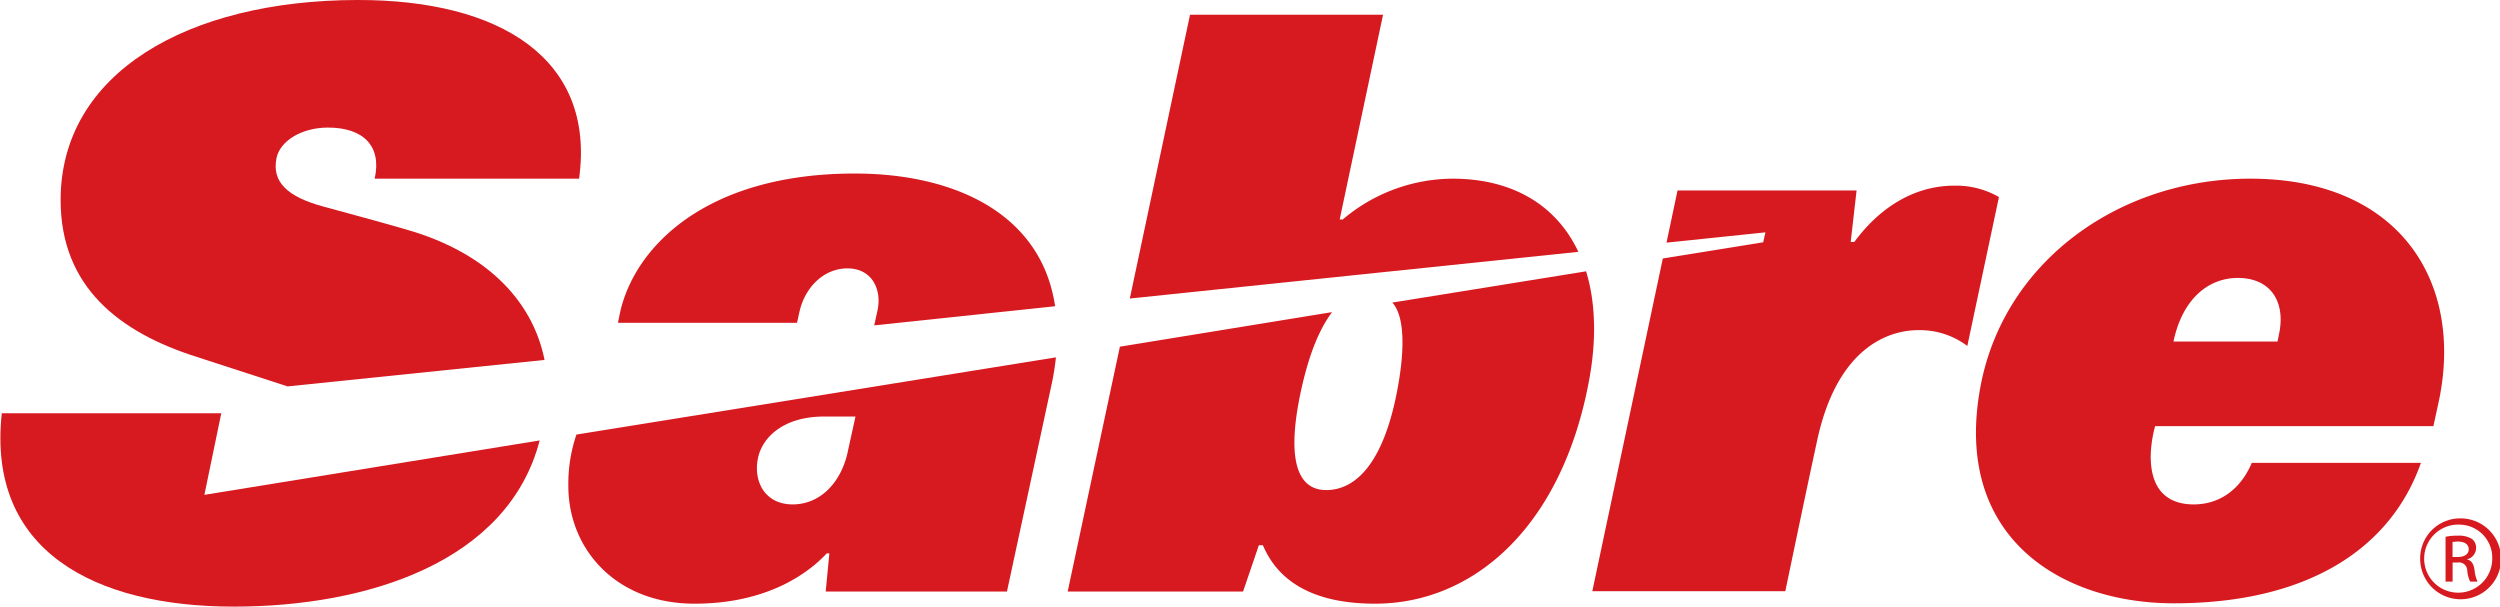 <svg width="680" height="165" id="faa62e33-c050-43ac-ae56-c9197d0e064d" data-name="Layer 1" xmlns="http://www.w3.org/2000/svg" viewBox="0 0 679.78 165"><path d="M658.38,125.9c-8.1,23.1-30.5,38.2-67.2,38.2-30.5,0-60-17.8-52.7-58.4,6.1-34.2,37.5-57.1,73.5-57.1,40.3,0,57.9,27.7,51.4,59.9l-1.6,7.4h-75.7a33.78,33.78,0,0,0-1.2,8.2c0,9.7,5.1,13.1,11.7,13.1,6.8,0,12.6-3.8,15.8-11.3Zm-39-33,.5-2.5c1.6-8.4-2.4-14.8-11.3-14.8-8.1,0-15.1,5.8-17.5,17.3h28.3" style="fill:#d71920"/><path d="M531.48,50.5c-11.6,0-20.9,6.7-27.2,15.3h-1l1.6-14h-48.7l-3,14.2,26.9-2.8-.6,2.7-27.3,4.4L433,160.8h52.5s5.4-26,8.7-41.2c5.3-24.3,18.6-29.8,27.5-29.8A21.45,21.45,0,0,1,535,94.1l8.6-40.5a23.27,23.27,0,0,0-12.1-3.1" style="fill:#d71920"/><path d="M53.48,97.1c-21.2-6.7-37.1-19.1-37.1-42.7C16.38,19.9,50.88.1,97,0c39.1-.1,64.9,16.1,60.4,48.6h-55.6c2-8.9-3.1-13.9-12.7-13.9-7.4,0-13.1,3.8-14,8.3-1.3,6.4,2.8,10.5,12.8,13.2,8.4,2.3,14.1,3.8,22.4,6.2,23.5,6.7,34.8,20.8,37.7,35.5l-69.9,7.2Zm2,37.5,4.6-22.2H.38c-4.1,37.5,25.3,52.6,63.1,52.6,36.3,0,74.6-12.1,83.2-45.2l-91.2,14.8" style="fill:#d71920"/><path d="M365,59.8a46.53,46.53,0,0,1,30-11.2c15.9,0,28.1,6.9,34.2,19.9l-122,12.7L323.58,4h52.5l-11.8,55.7h.7Zm-2.8,25.1c-3.4,4.6-6.2,11.2-8.4,21.2-4.7,21.6.4,27.2,6.8,27.2,8.5,0,15.7-8.1,19.3-26.9,2.3-12,1.9-20.6-1.3-24.1l52.7-8.5c2.6,8.4,3,19.1.5,31.3-7.7,38.7-31.4,59.1-57.9,59.1-12,0-25.1-3.1-30.5-15.9h-1.1L338,160.9h-47.7l14.2-66.6,57.7-9.4" style="fill:#d71920"/><path d="M230.58,122.4c-1.6,8.3-7.2,14.8-15.1,14.8-7.4,0-10.8-6.1-9.4-12.7,1.2-5.6,7-11.2,17.9-11.2h8.6Zm-13.3-37.3c1.4-6.8,6.6-12.1,13.1-12.1,6.7,0,9.4,5.7,8.2,11.4l-.9,4.1,49.2-5.2c-3.7-25.1-27.2-36.1-54.5-36.1-40.7,0-60.1,20.2-63.9,38.1l-.5,2.5h48.7Zm-60.6,33.1a41.54,41.54,0,0,0-2.2,14c0,17.1,12.9,32,34.3,32,19.7,0,30.9-8.2,36-13.7h.7l-1,10.4h49.3L286,104.2a67,67,0,0,0,1.1-7l-130.4,21" style="fill:#d71920"/><path d="M669.08,141a11,11,0,1,1-10.9,10.9,10.86,10.86,0,0,1,10.9-10.9Zm-.1,1.7a9.26,9.26,0,1,0,8.8,9.3,9,9,0,0,0-8.8-9.3Zm-2,15.5h-1.9V146a16.5,16.5,0,0,1,3.4-.3,6.79,6.79,0,0,1,3.8.9,3,3,0,0,1,1.1,2.5,3.12,3.12,0,0,1-2.4,3v.1c1.1.2,1.8,1.2,2,3a9.75,9.75,0,0,0,.8,3h-2a8.09,8.09,0,0,1-.8-3.1,2.24,2.24,0,0,0-2.6-2.1H667v5.2Zm0-6.7h1.4c1.6,0,3-.6,3-2.1,0-1.1-.8-2.1-3-2.1-.6,0-1.1.1-1.4.1Z" style="fill:#d71920"/></svg>